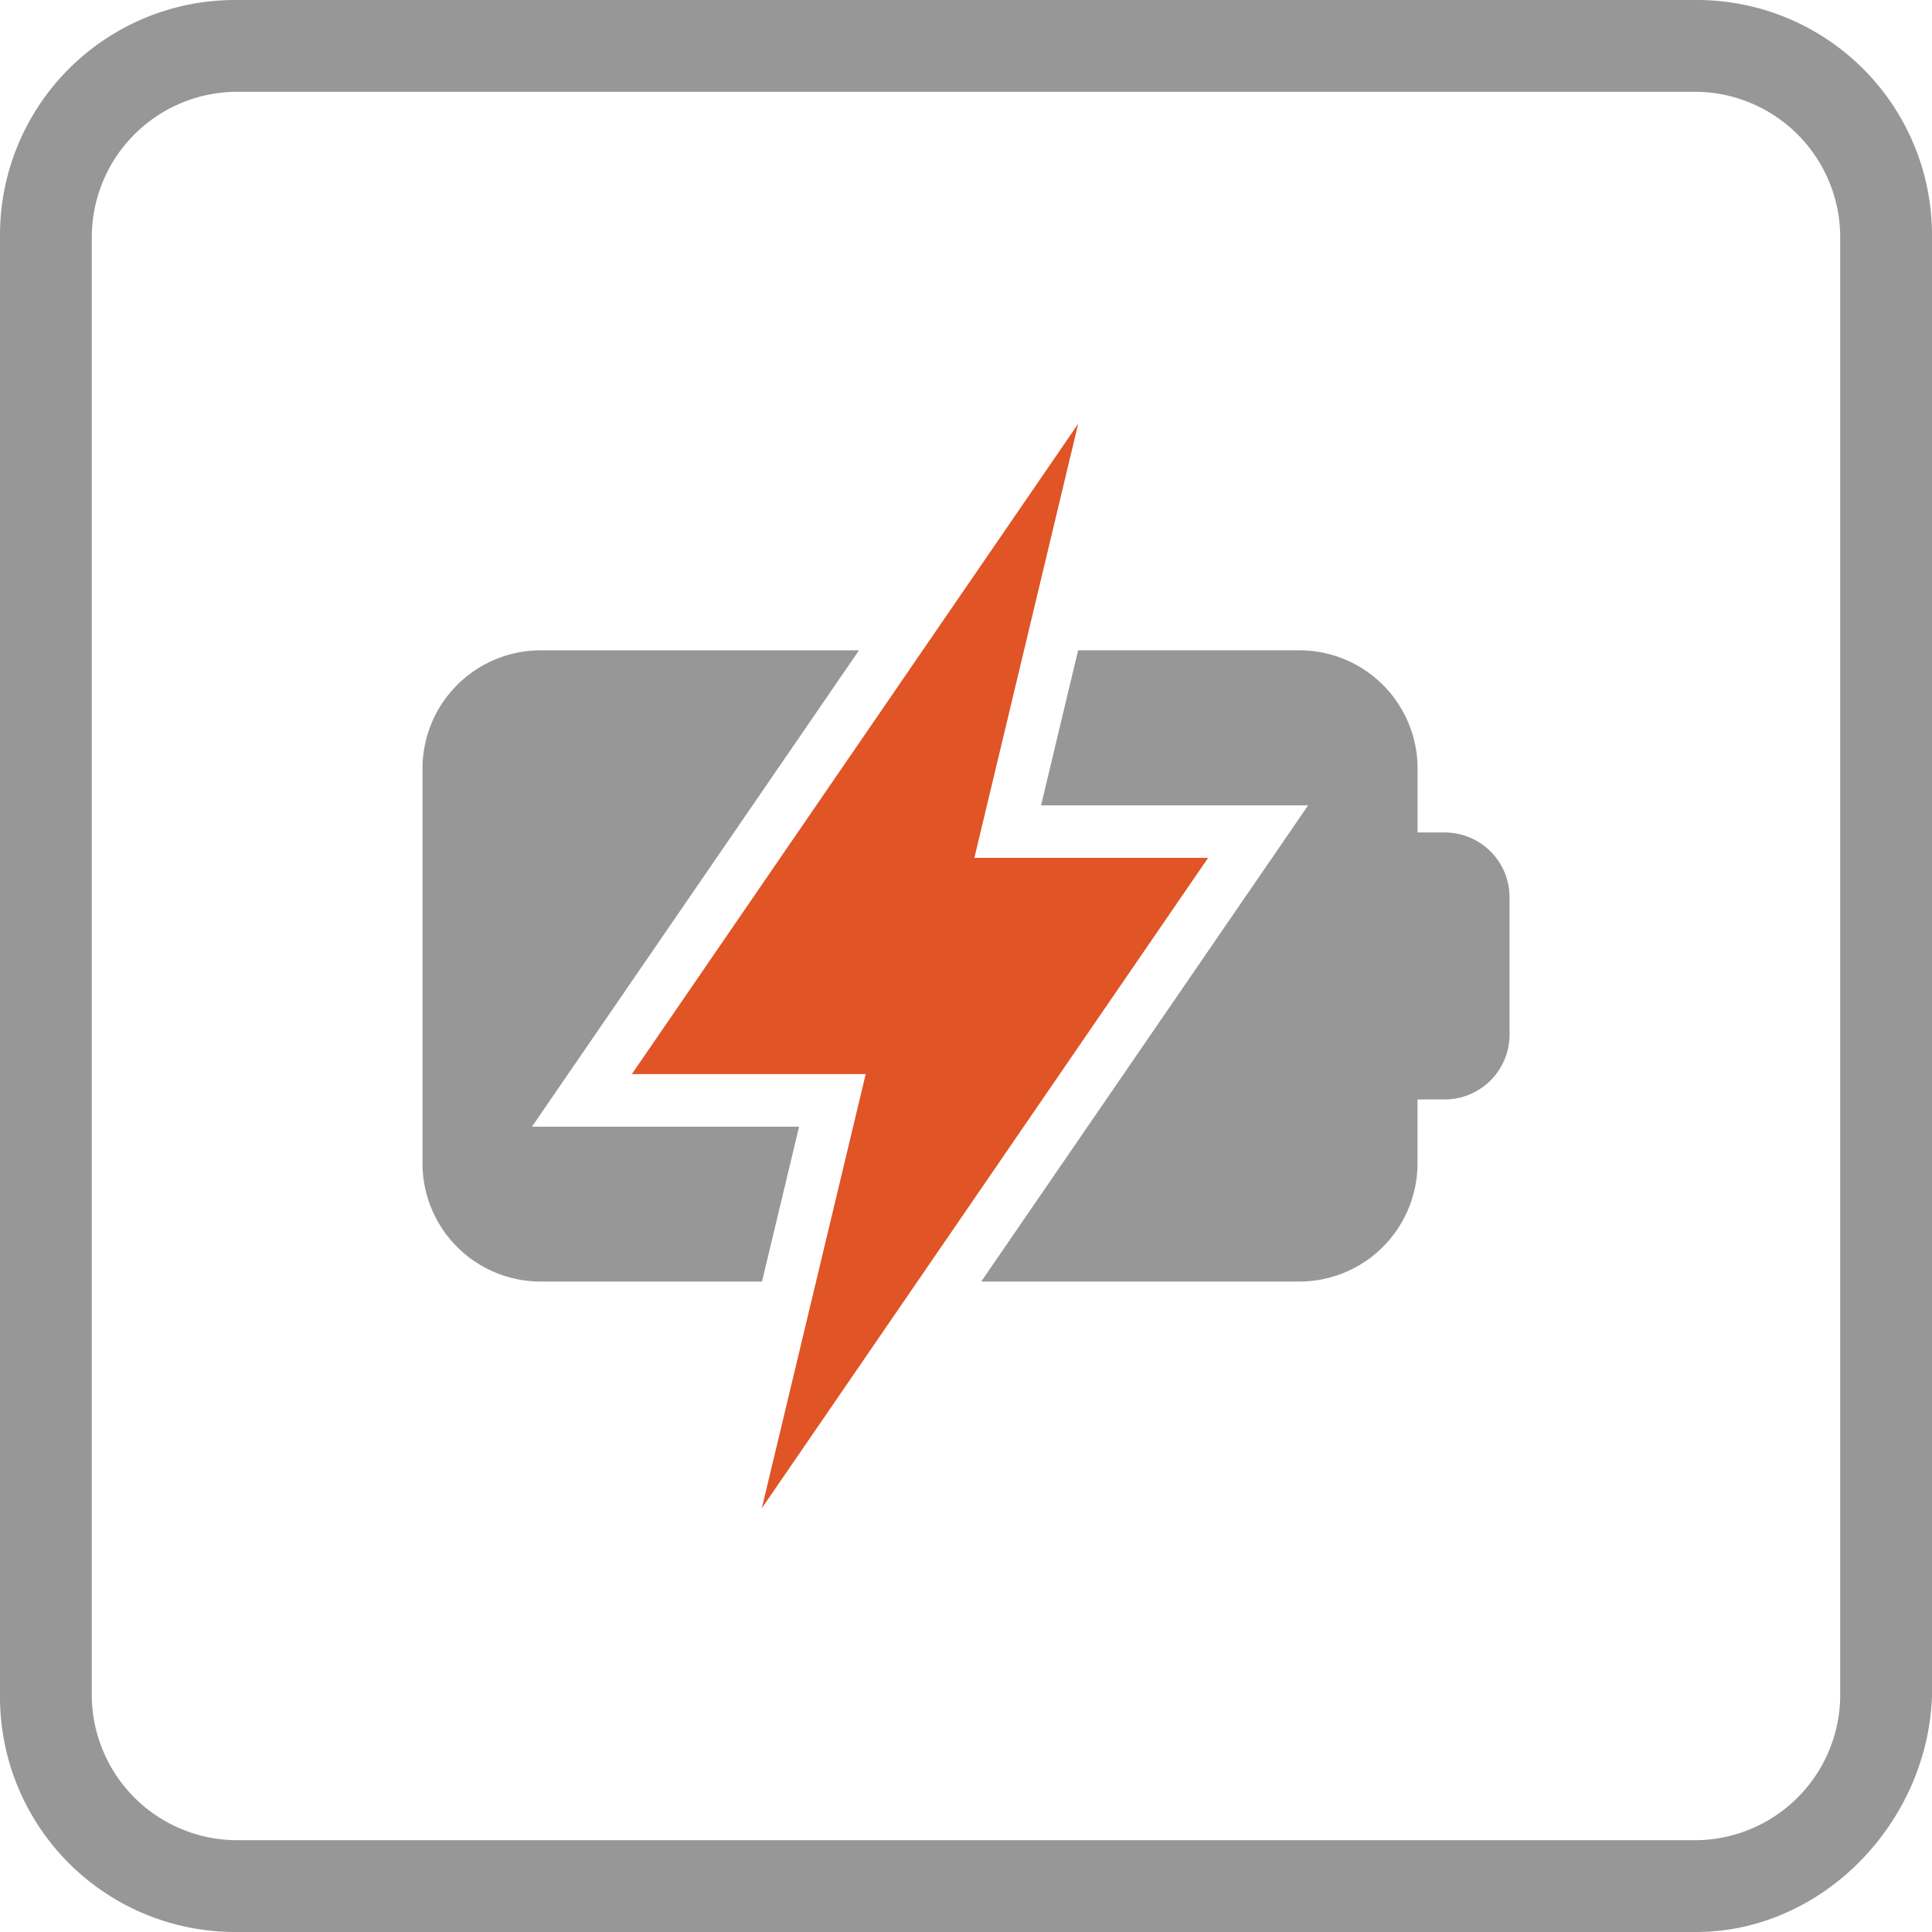 <svg id="icon-battery" xmlns="http://www.w3.org/2000/svg" xmlns:xlink="http://www.w3.org/1999/xlink" width="90" height="90" viewBox="0 0 90 90">
  <defs>
    <clipPath id="clip-path">
      <rect id="Rectangle_330" data-name="Rectangle 330" width="90" height="90" fill="none"/>
    </clipPath>
  </defs>
  <g id="Group_157" data-name="Group 157">
    <g id="Group_156" data-name="Group 156" transform="translate(0 0)" clip-path="url(#clip-path)">
      <path id="Path_202" data-name="Path 202" d="M79,90H11A10.95,10.95,0,0,1,0,79V11A10.95,10.95,0,0,1,11,0H79A10.95,10.95,0,0,1,90,11V79c-.2,5.9-5.09,11-11,11M11,4.276A6.779,6.779,0,0,0,4.276,11V79A6.779,6.779,0,0,0,11,85.724H79A6.779,6.779,0,0,0,85.724,79V11A6.779,6.779,0,0,0,79,4.276H11" transform="translate(0 0)" fill="#979797"/>
      <path id="Path_203" data-name="Path 203" d="M44.04,23.364H42.775V20.377a5.509,5.509,0,0,0-5.5-5.5H26.962L25.236,22.1H37.677L22.448,44.284H37.272a5.509,5.509,0,0,0,5.5-5.5V35.8H44.04a3.022,3.022,0,0,0,3.02-3.018V26.377A3.02,3.02,0,0,0,44.04,23.364Z" transform="translate(23.261 15.416)" fill="#979797"/>
      <path id="Path_204" data-name="Path 204" d="M14.456,39.989H25.349l-2.313,9.666-2.527,10.56,7.247-10.56L41.3,29.916H30.411l2.313-9.668L35.247,9.695Z" transform="translate(14.979 10.046)" fill="#e05426"/>
      <path id="Path_205" data-name="Path 205" d="M27.208,37.068H14.765L30,14.878H15.172a5.508,5.508,0,0,0-5.506,5.5V38.783a5.507,5.507,0,0,0,5.506,5.5H25.481Z" transform="translate(10.016 15.417)" fill="#979797"/>
    </g>
  </g>
</svg>
